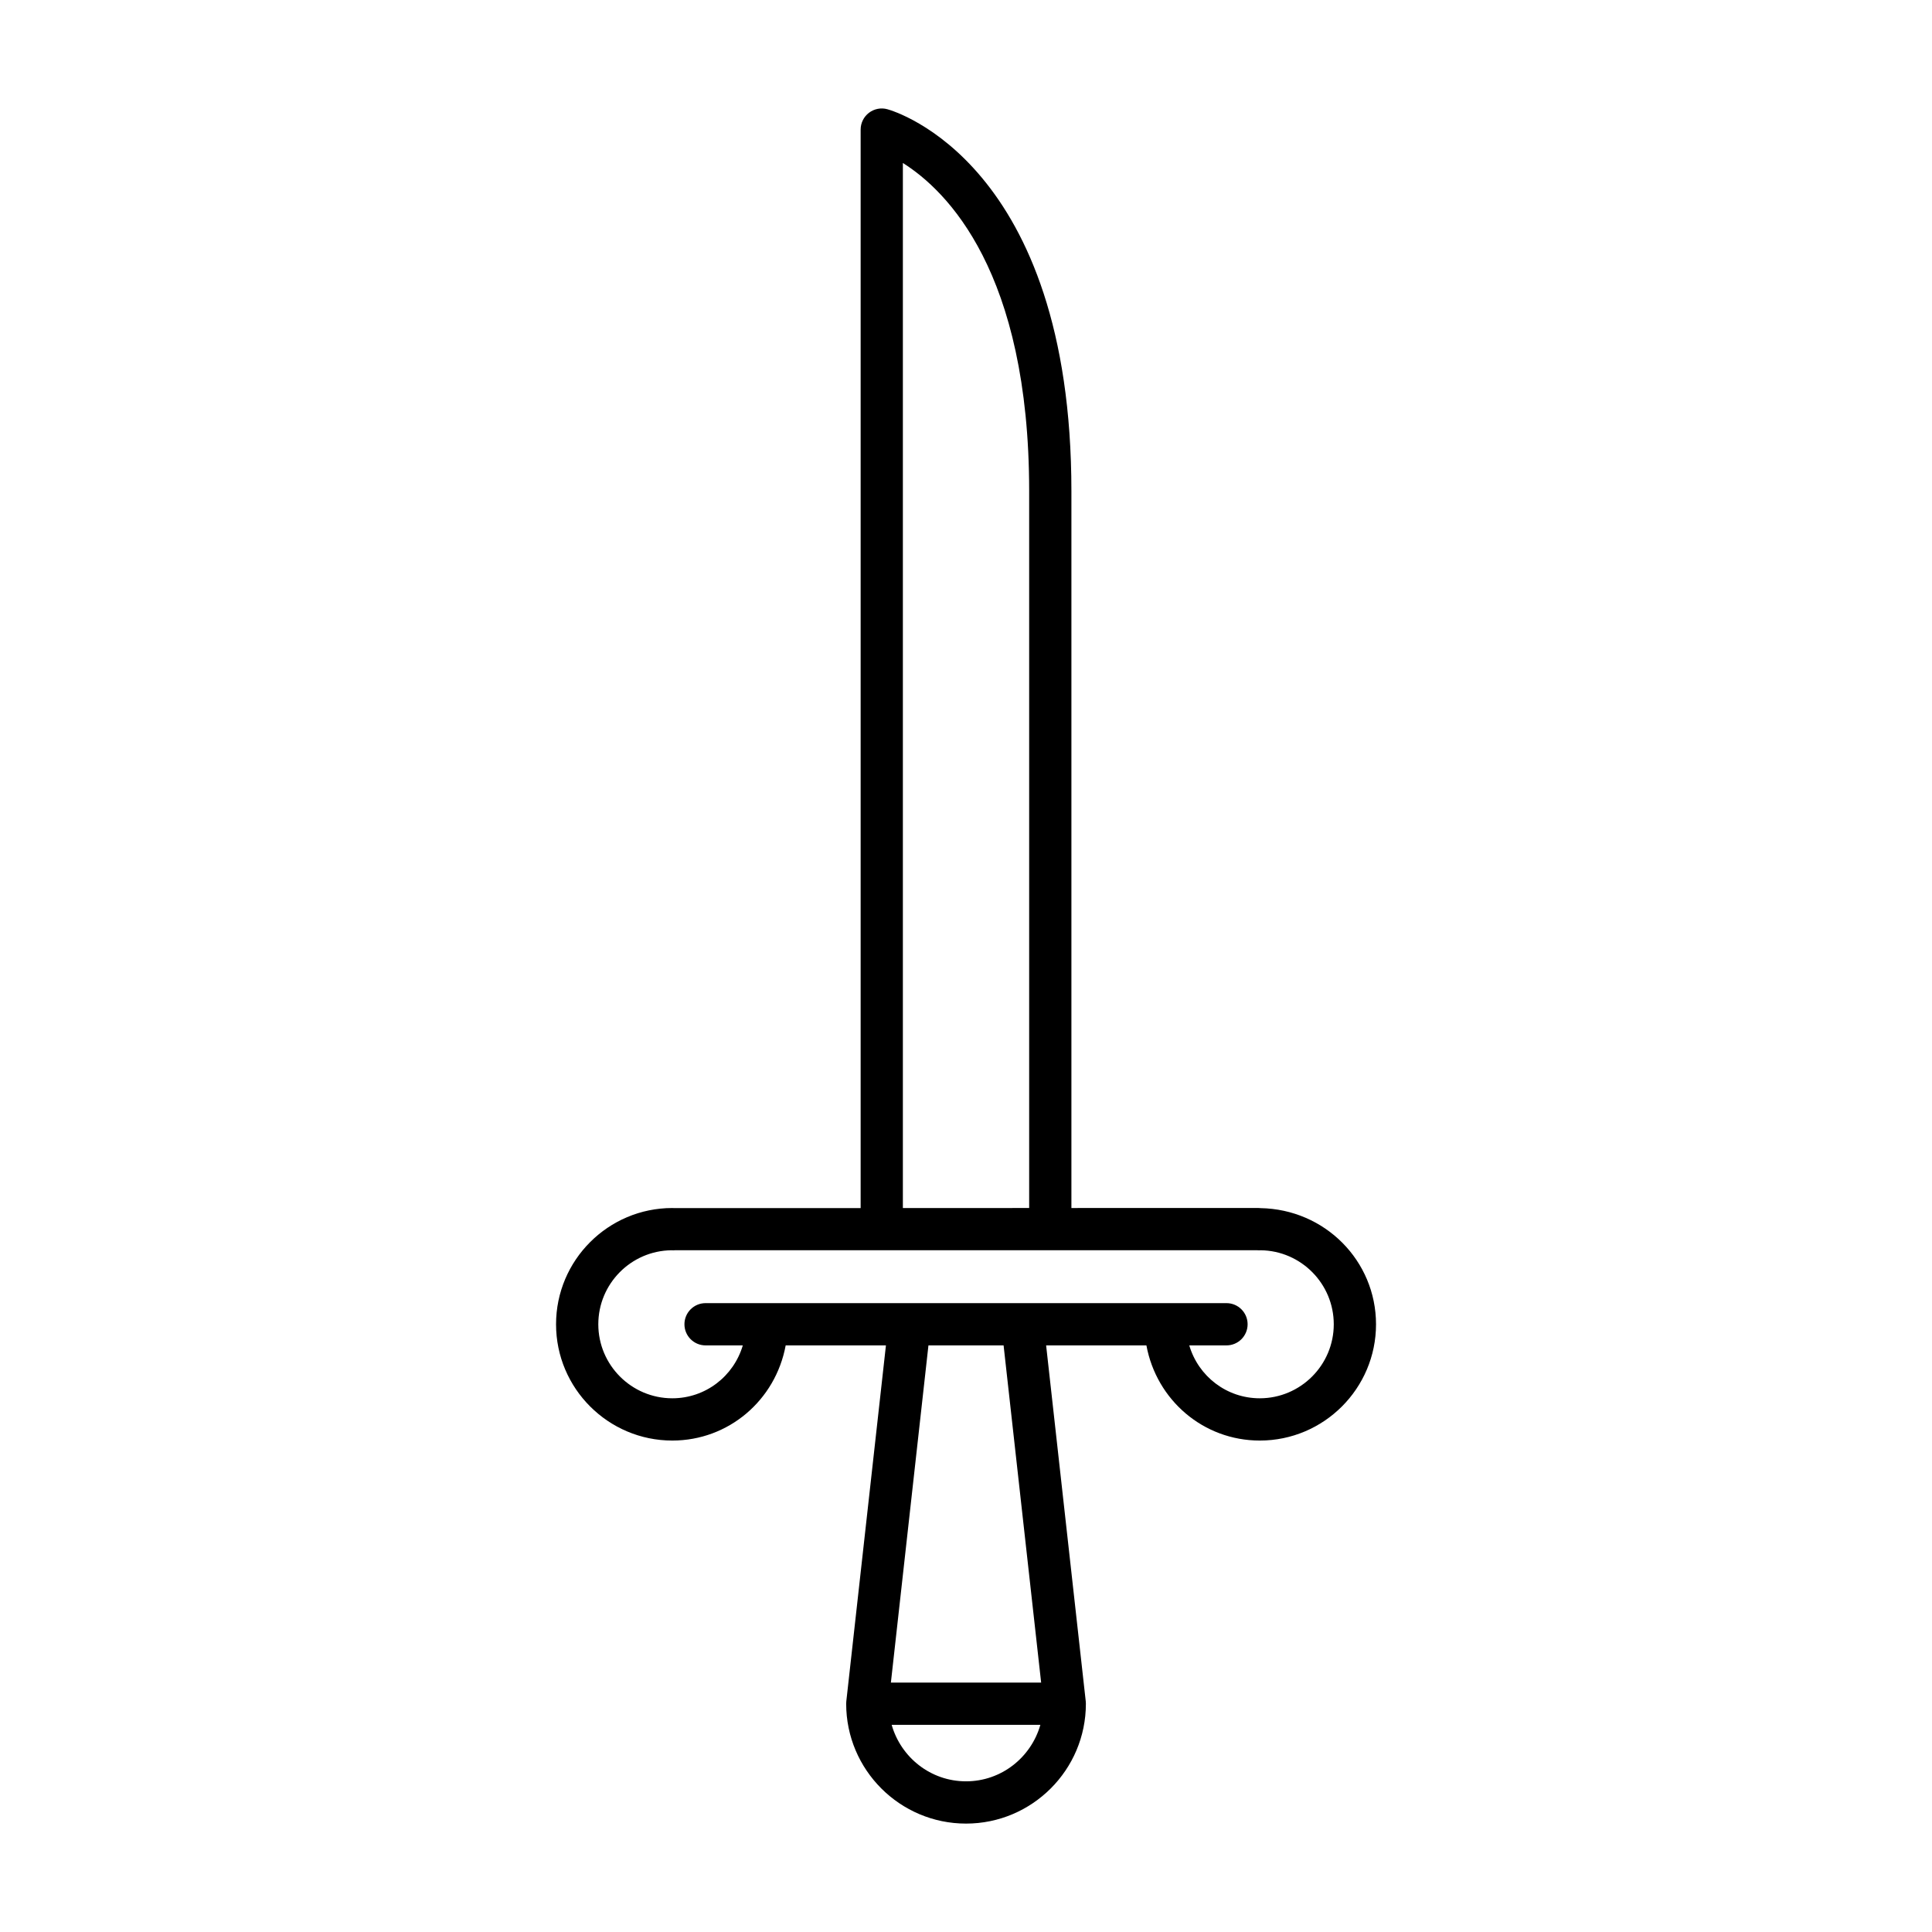 <?xml version="1.0" encoding="UTF-8"?>
<!-- Uploaded to: ICON Repo, www.iconrepo.com, Generator: ICON Repo Mixer Tools -->
<svg fill="#000000" width="800px" height="800px" version="1.1" viewBox="144 144 512 512" xmlns="http://www.w3.org/2000/svg">
 <path d="m478 464.16c-0.195-0.02-0.41-0.031-0.578-0.031l-49.488 0.008v-189.95c0-86.84-46.785-100.7-48.777-101.24-1.68-0.469-3.481-0.113-4.875 0.945-1.387 1.059-2.203 2.707-2.203 4.453v285.81l-49.375 0.008c-0.191-0.012-0.383-0.023-0.535-0.023-16.992 0-30.809 13.824-30.809 30.812 0 16.992 13.82 30.812 30.809 30.812 14.922 0 27.363-10.707 30.043-25.215h26.57l-10.504 94.344c-0.023 0.207-0.031 0.414-0.031 0.621 0 17.512 14.246 31.758 31.762 31.758s31.762-14.246 31.762-31.758c0-0.207-0.012-0.414-0.031-0.621l-10.504-94.344h26.578c2.68 14.508 15.117 25.215 30.039 25.215 16.992 0 30.809-13.824 30.809-30.812-0.008-16.801-13.516-30.504-30.66-30.785zm-94.73-276.97c11.672 7.348 33.469 28.855 33.469 86.996v189.95l-33.469 0.004zm16.734 428.88c-9.391 0-17.25-6.356-19.703-14.965h39.406c-2.457 8.609-10.316 14.965-19.703 14.965zm-19.91-26.16 9.953-89.367h19.914l9.953 89.367zm97.75-75.348c-8.77 0-16.262-5.824-18.676-14.02h9.863c3.094 0 5.598-2.508 5.598-5.598s-2.504-5.598-5.598-5.598h-138.05c-3.094 0-5.598 2.508-5.598 5.598s2.504 5.598 5.598 5.598h9.867c-2.414 8.195-9.902 14.02-18.68 14.02-10.812 0-19.613-8.801-19.613-19.617 0-10.738 8.672-19.484 19.375-19.613 0.168 0.012 0.332 0.02 0.492 0.02 0.152 0.004 0.289-0.008 0.441-0.023h154.3c0.168 0.012 0.344 0.023 0.508 0.023 0.148 0.004 0.27-0.012 0.426-0.02 10.699 0.133 19.363 8.879 19.363 19.613 0 10.816-8.801 19.617-19.613 19.617z"/>
</svg>